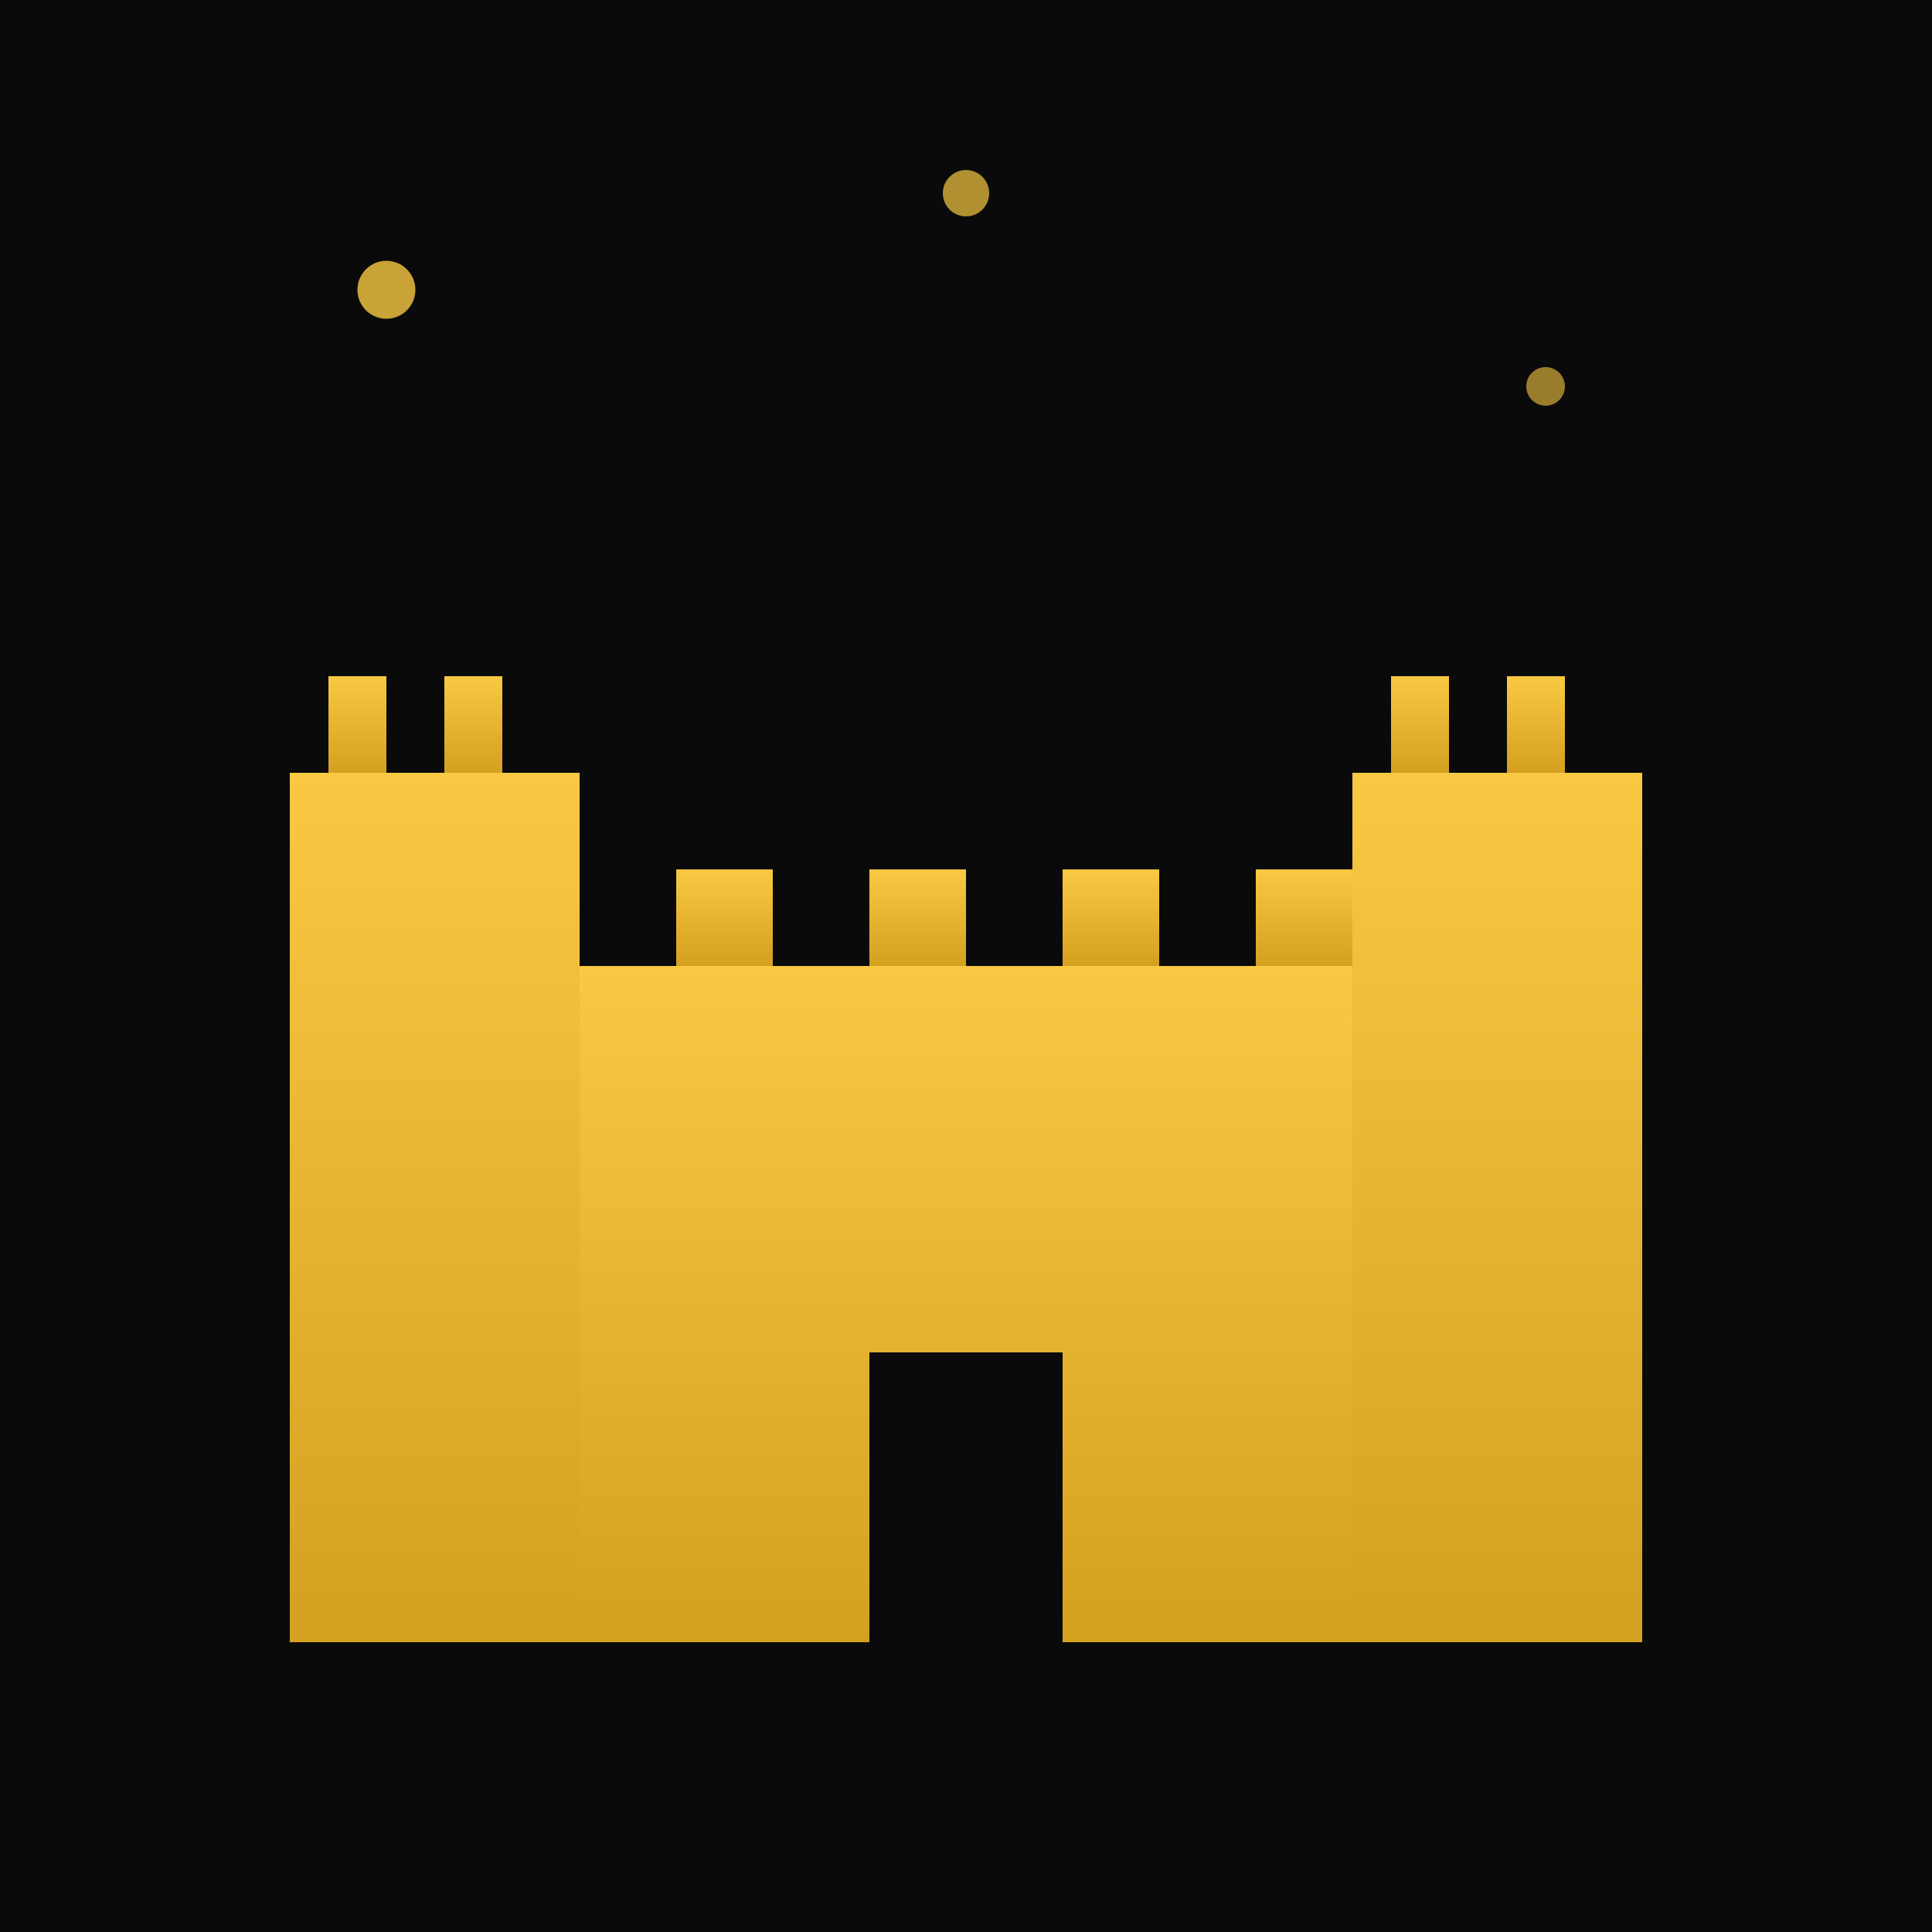 <svg xmlns="http://www.w3.org/2000/svg" viewBox="0 0 100 100">
  <defs>
    <linearGradient id="castleGrad" x1="0%" y1="0%" x2="0%" y2="100%">
      <stop offset="0%" style="stop-color:#f9c943;stop-opacity:1" />
      <stop offset="100%" style="stop-color:#d4a020;stop-opacity:1" />
    </linearGradient>
  </defs>
  
  <!-- Background -->
  <rect width="100" height="100" fill="#0a0a0a"/>
  
  <!-- Castle -->
  <g fill="url(#castleGrad)">
    <!-- Left tower -->
    <rect x="15" y="40" width="15" height="45"/>
    <rect x="17" y="35" width="3" height="5"/>
    <rect x="23" y="35" width="3" height="5"/>
    
    <!-- Center -->
    <rect x="30" y="50" width="40" height="35"/>
    <rect x="35" y="45" width="5" height="5"/>
    <rect x="45" y="45" width="5" height="5"/>
    <rect x="55" y="45" width="5" height="5"/>
    <rect x="65" y="45" width="5" height="5"/>
    
    <!-- Right tower -->
    <rect x="70" y="40" width="15" height="45"/>
    <rect x="72" y="35" width="3" height="5"/>
    <rect x="78" y="35" width="3" height="5"/>
    
    <!-- Door -->
    <rect x="45" y="70" width="10" height="15" fill="#0a0a0a"/>
  </g>
  
  <!-- Stars -->
  <circle cx="20" cy="15" r="1.5" fill="#f9c943" opacity="0.8"/>
  <circle cx="80" cy="20" r="1" fill="#f9c943" opacity="0.6"/>
  <circle cx="50" cy="10" r="1.2" fill="#f9c943" opacity="0.7"/>
</svg>


